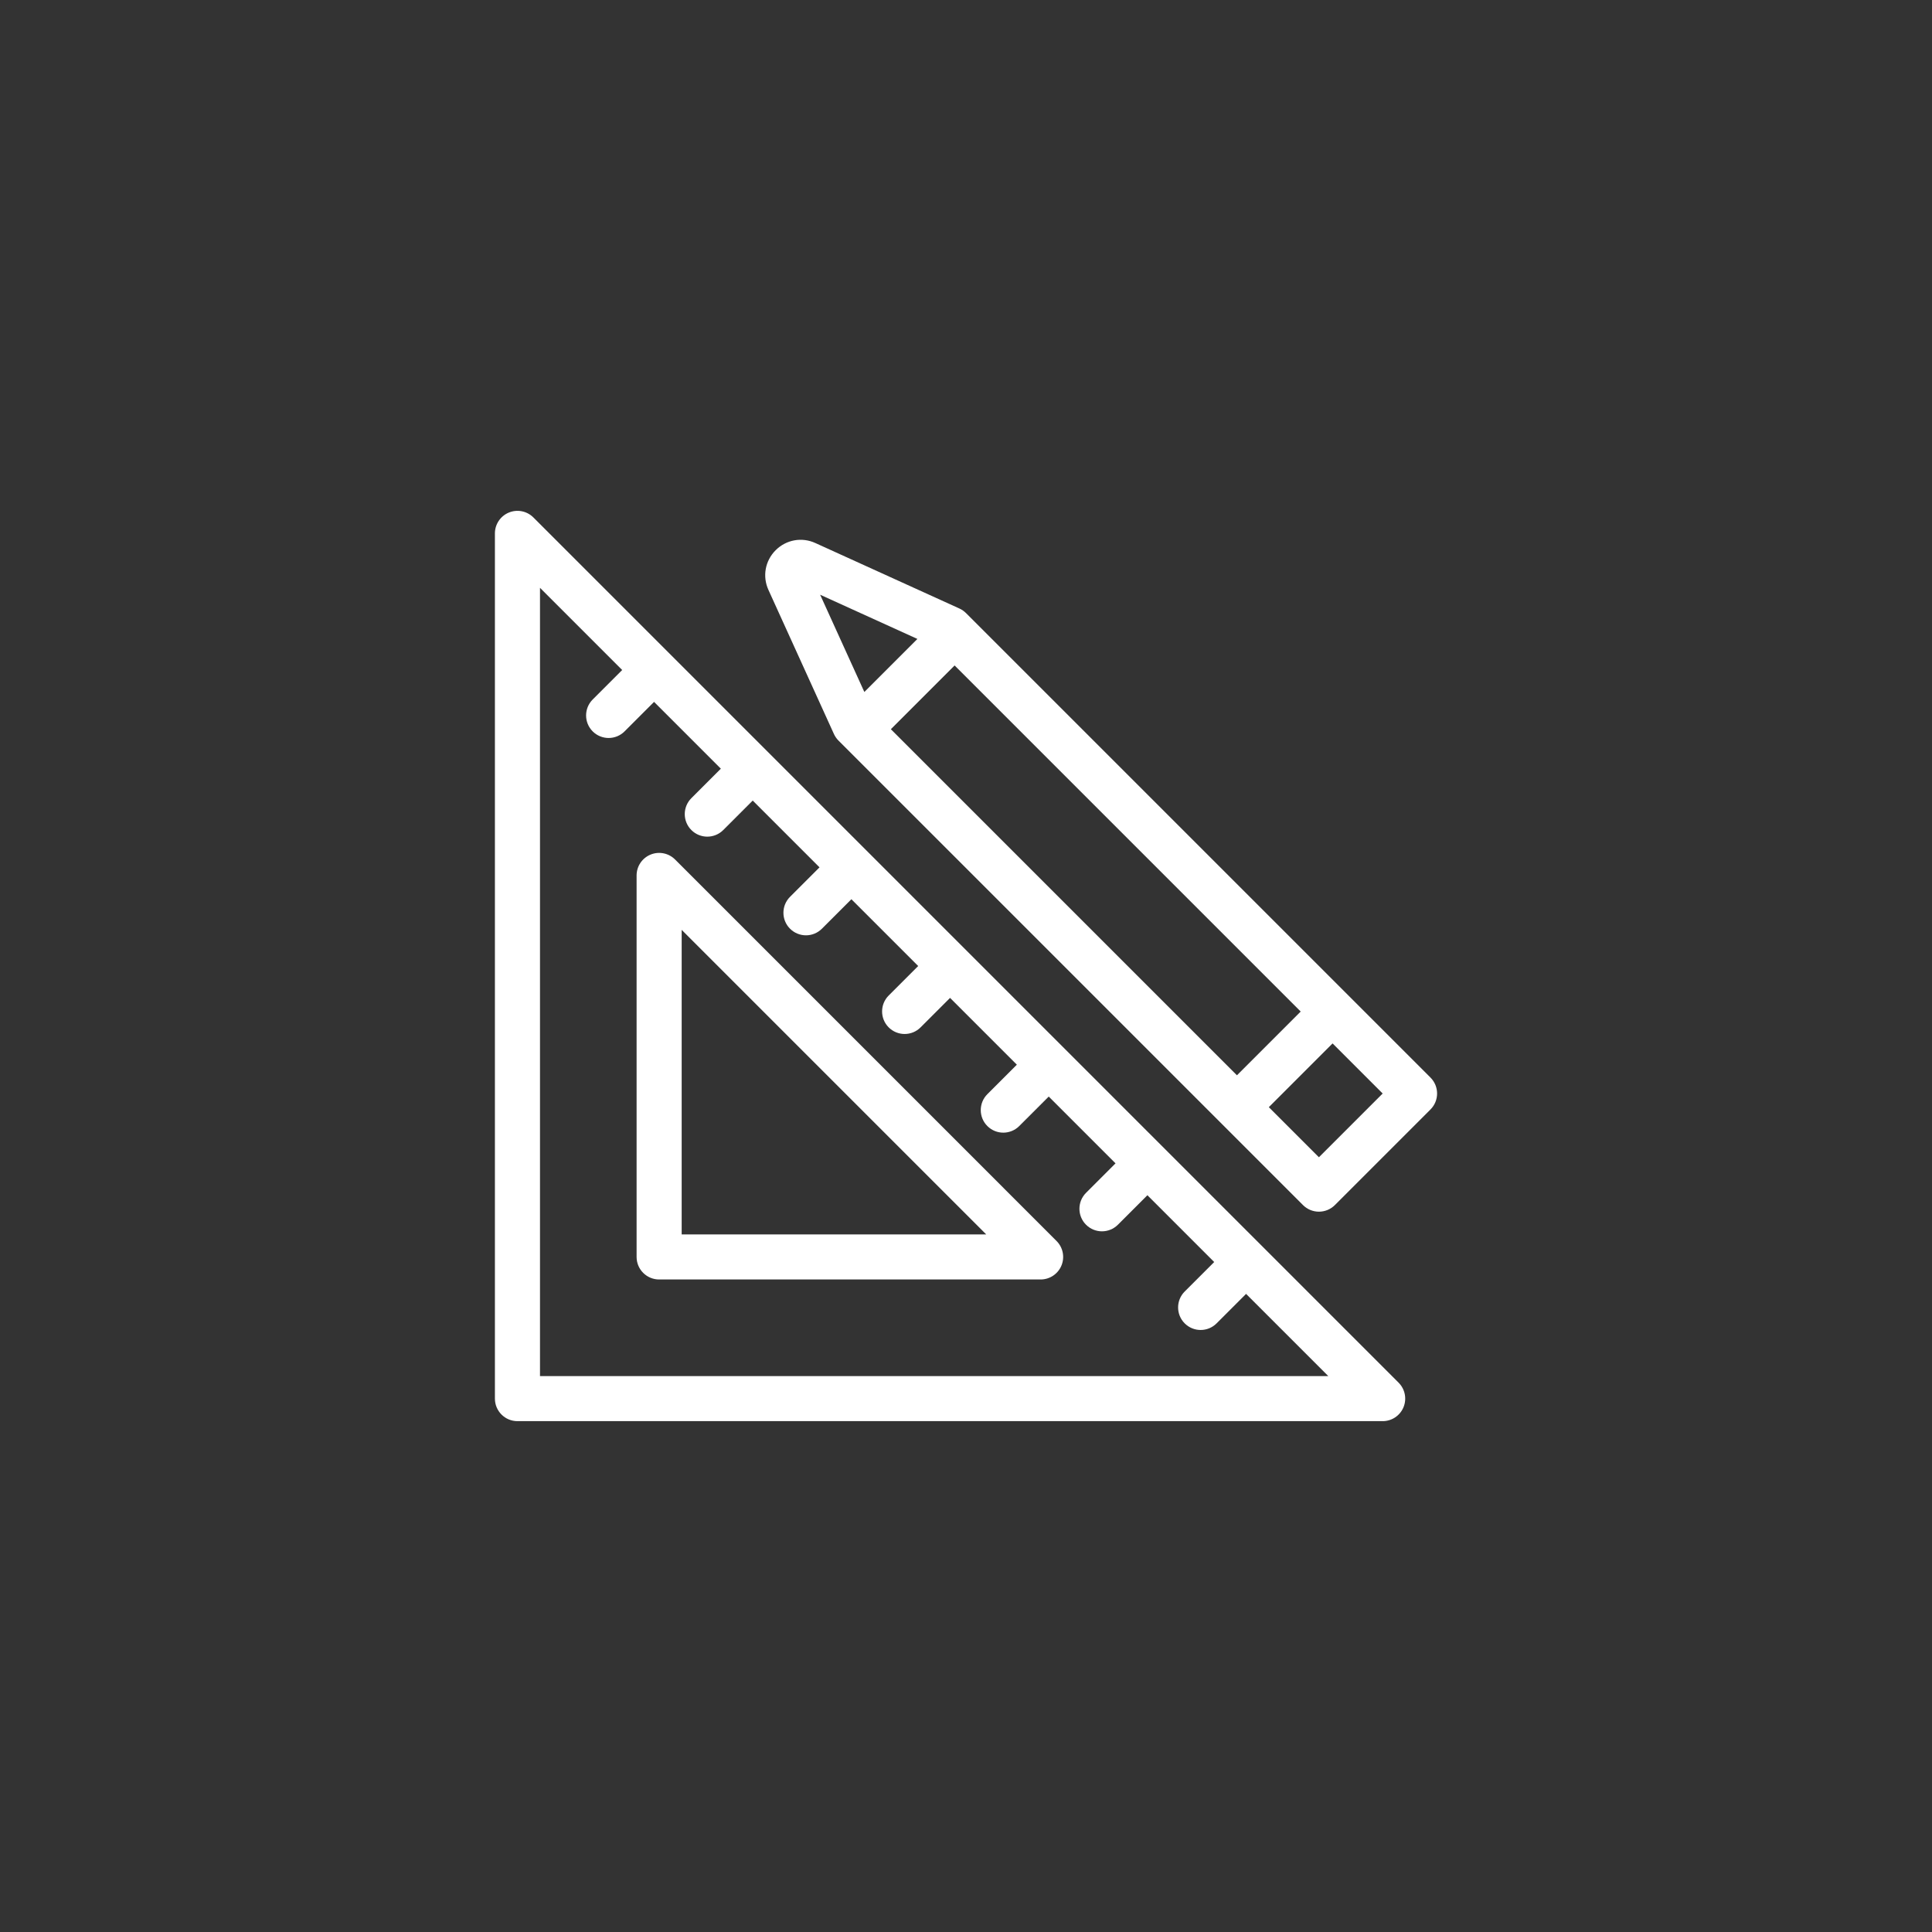 <?xml version="1.0" encoding="utf-8"?>
<!-- Generator: Adobe Illustrator 25.2.3, SVG Export Plug-In . SVG Version: 6.00 Build 0)  -->
<svg version="1.1" id="icon-lieferung" xmlns="http://www.w3.org/2000/svg" xmlns:xlink="http://www.w3.org/1999/xlink" x="0px"
	 y="0px" width="300px" height="300px" viewBox="0 0 300 300" style="enable-background:new 0 0 300 300;" xml:space="preserve">
<rect x="0" y="0" width="300" height="300" fill="#333333" stroke="none"/>
<style type="text/css">
	.st0{fill:#FFFFFF;}
</style>
<g>
	<path class="st0" d="M104.825,133.463c-1.001-1-2.505-1.301-3.814-0.758
		c-1.308,0.542-2.161,1.818-2.161,3.233v59.238c0,1.933,1.567,3.5,3.5,3.5h59.237
		c1.416,0,2.691-0.853,3.233-2.16c0.542-1.309,0.242-2.813-0.759-3.814
		L104.825,133.463z M105.85,191.676v-47.288l47.287,47.288H105.85z"/>
	<path class="st0" d="M165.321,162.847c-0-0-0-0-0-0.001
		s-0-0-0.001-0L82.825,80.35c-1.001-1-2.505-1.302-3.814-0.758
		c-1.308,0.542-2.161,1.818-2.161,3.233v134.351c0,1.933,1.567,3.5,3.5,3.5h134.351
		c1.416,0,2.691-0.853,3.233-2.16c0.542-1.309,0.242-2.813-0.759-3.814
		L165.321,162.847z M83.85,213.676V91.275l12.763,12.763l-4.58,4.58
		c-1.367,1.367-1.367,3.583,0,4.95c0.684,0.683,1.58,1.025,2.475,1.025
		s1.792-0.342,2.475-1.025l4.58-4.58l10.371,10.371l-4.58,4.58
		c-1.367,1.367-1.367,3.583,0,4.95c0.683,0.683,1.579,1.025,2.475,1.025
		s1.792-0.342,2.475-1.025l4.579-4.579l10.371,10.371l-4.579,4.579
		c-1.367,1.367-1.367,3.583,0,4.95c0.684,0.683,1.58,1.025,2.475,1.025
		s1.792-0.342,2.475-1.025l4.579-4.579l10.371,10.371l-4.579,4.579
		c-1.367,1.367-1.367,3.583,0,4.95c0.684,0.683,1.579,1.025,2.475,1.025
		s1.792-0.342,2.475-1.025l4.579-4.579l10.371,10.371l-4.579,4.579
		c-1.367,1.367-1.367,3.583,0,4.95c0.684,0.684,1.579,1.025,2.475,1.025
		s1.791-0.342,2.475-1.025l4.58-4.579l10.371,10.371l-4.58,4.58
		c-1.367,1.366-1.367,3.583,0,4.949c0.684,0.684,1.579,1.025,2.475,1.025
		s1.791-0.342,2.475-1.025l4.58-4.58l10.371,10.371l-4.579,4.579
		c-1.367,1.367-1.367,3.583,0,4.949c0.684,0.684,1.579,1.025,2.475,1.025
		s1.792-0.342,2.475-1.025l4.579-4.579l12.764,12.764H83.85z"/>
	<path class="st0" d="M222.125,167.324l-72.125-72.125c-0.297-0.296-0.645-0.538-1.026-0.711
		l-22.368-10.167c-2.108-0.959-4.527-0.519-6.165,1.118
		c-1.637,1.638-2.076,4.058-1.118,6.165l10.167,22.369
		c0.174,0.382,0.415,0.73,0.712,1.027l72.125,72.124
		c0.656,0.656,1.547,1.025,2.475,1.025c0.929,0,1.818-0.369,2.475-1.025
		l14.849-14.849C223.492,170.907,223.492,168.691,222.125,167.324z M138.333,113.231
		l9.899-9.899l53.74,53.74l-9.899,9.899L138.333,113.231z M127.35,92.348
		l15.102,6.865l-8.237,8.237L127.35,92.348z M204.801,179.698l-7.778-7.778
		l9.899-9.899l7.778,7.778L204.801,179.698z"/>
</g>
</svg>

